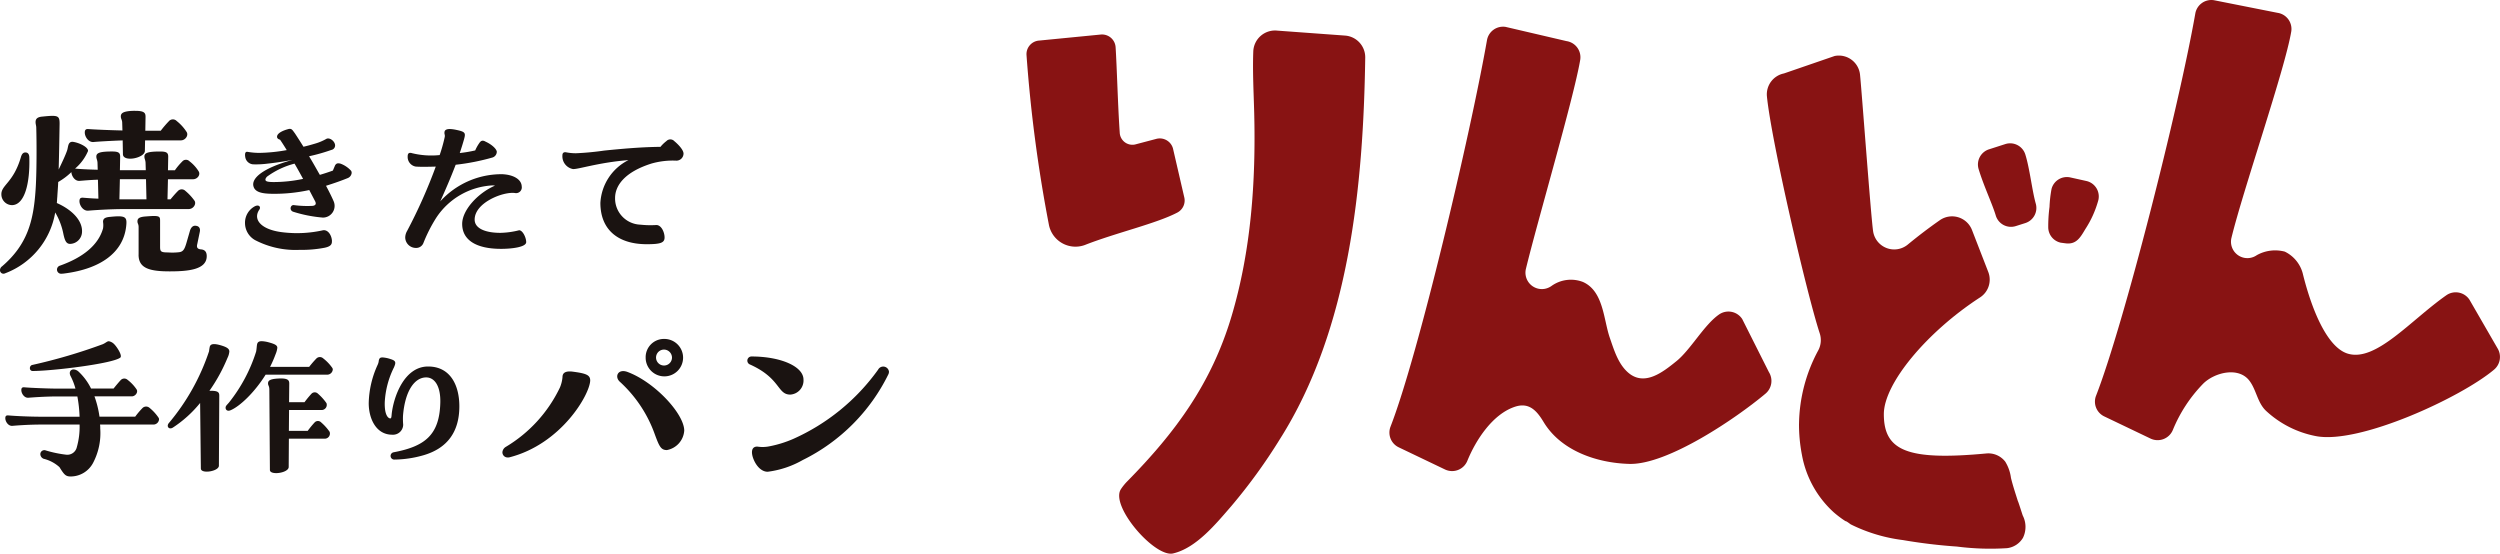 <svg xmlns="http://www.w3.org/2000/svg" xmlns:xlink="http://www.w3.org/1999/xlink" width="339.949" height="75.29" viewBox="0 0 339.949 75.29"><defs><clipPath id="a"><rect width="339.949" height="75.29" fill="none"/></clipPath></defs><g transform="translate(0 0)"><g transform="translate(0 0)" clip-path="url(#a)"><path d="M0,33.159a.645.645,0,0,1,.283-.5C3.738,29.7,4.555,26.468,4.837,22.289c.157-2.2.157-6.345.094-8.481,0-.283-.094-.472-.094-.754,0-.377.157-.691.911-.755,2.137-.219,2.357-.156,2.357.975-.031,1.728-.064,4.052-.127,6.221.44-.912.912-1.916,1.132-2.546.188-.5.093-1.225.753-1.225.849.094,2.169.722,2.106,1.258a6.439,6.439,0,0,1-1.76,2.386c.6.064,1.823.127,3.078.157l-.03-.974c-.031-.408-.158-.5-.158-.817,0-.5.472-.691,2.137-.691.974,0,1.131.22,1.1.848l-.031,1.7h3.518l-.031-1.038c-.031-.408-.157-.5-.157-.817,0-.5.471-.691,2.136-.691.974,0,1.131.22,1.1.848l-.031,1.7h.944A8.82,8.82,0,0,1,24.787,18.4a.661.661,0,0,1,.972-.033,5.112,5.112,0,0,1,1.258,1.382c.283.471-.188,1.068-.754,1.068H22.838l-.063,2.733h.41c.313-.377.658-.784,1.005-1.13a.7.7,0,0,1,1.005-.031,7.1,7.1,0,0,1,1.256,1.351c.281.44-.158,1.131-.787,1.131H17.089c-2.2,0-4.335.157-5.089.22-.691.063-1.195-.724-1.195-1.288,0-.44.22-.5.535-.472.408.033,1.162.1,2.042.127l-.063-2.577c-1.131.033-2.043.127-2.483.157-.66.063-1.1-.66-1.13-1.194A8.879,8.879,0,0,1,7.916,21.19c-.03.755-.094,1.446-.126,2.043-.031.283-.031.565-.063.817,2.2.974,3.518,2.482,3.425,3.957a1.669,1.669,0,0,1-1.572,1.6c-.565.031-.754-.44-.942-1.256a9.178,9.178,0,0,0-1.131-3.017A10.75,10.75,0,0,1,.722,33.6a.592.592,0,0,1-.251.064.472.472,0,0,1-.471-.5m.188-10.24c-.063-1.319,1.6-1.571,2.639-5.057.126-.472.314-.692.628-.692.283,0,.534.157.534.722.094,3.457-.628,6.378-2.324,6.441A1.464,1.464,0,0,1,.188,22.919m7.979,9.643c3.174-1.131,5.216-2.827,5.844-5.057a2.737,2.737,0,0,0,0-.88c0-.408.188-.63.974-.692,2.136-.219,2.324,0,2.167,1.321C16.744,30.772,13.7,33,8.764,33.63a2.5,2.5,0,0,1-.377.033.562.562,0,0,1-.22-1.1m8.514-17.027c-1.728.063-3.33.157-3.958.22-.691.063-1.194-.722-1.194-1.288,0-.44.22-.5.533-.471.787.063,3.017.157,4.587.188l-.031-1.005c0-.471-.188-.534-.188-.911,0-.408.283-.628,1.162-.722a7.1,7.1,0,0,1,.817-.031c1.256,0,1.382.314,1.382.817l-.031,1.885h2.1a14.575,14.575,0,0,1,1.1-1.288.72.72,0,0,1,1.067-.031A6.1,6.1,0,0,1,25.383,14.4c.281.471-.188,1.131-.785,1.131h-4.87L19.7,16.982c-.063.972-2.953,1.538-2.984.44Zm3.235,8.01-.063-2.733H16.3l-.063,2.733Zm-1.068,7.54V27.316c0-.408-.157-.471-.157-.754,0-.377.157-.63,1.225-.691,1.885-.157,1.853,0,1.853.691v3.424c0,.66.094.785,1.1.785a7.73,7.73,0,0,0,1.476-.031c.565-.063.754-.408,1.005-1.256l.5-1.728c.157-.44.438-.691.847-.6.378.063.567.346.471.817l-.344,1.665c-.127.5.063.691.565.722.5.063.722.377.722.912,0,1.853-2.544,2.073-5.059,2.073-2.827,0-4.209-.472-4.209-2.263" transform="translate(0 3.556)" fill="#1a1311"/><path d="M39.961,19.331a.854.854,0,0,1-.558.759c-.809.33-1.8.683-2.934,1.038.431.809.784,1.518,1.012,2.048a1.591,1.591,0,0,1-1.442,2.277,18.319,18.319,0,0,1-4-.784c-.609-.177-.431-.987.076-.91a13.832,13.832,0,0,0,2.53.1c.38-.051.531-.228.353-.607l-.809-1.544a22.13,22.13,0,0,1-5.162.507c-1.164-.026-2.226-.177-2.429-1.038-.253-.987,1.012-2.377,5.314-3.568-1.239.228-2.429.406-3.391.507a12.142,12.142,0,0,1-1.847.1,1.169,1.169,0,0,1-1.19-1.012,1.479,1.479,0,0,1-.025-.3c0-.33.152-.4.279-.4a9.75,9.75,0,0,0,1.644.152,22.623,22.623,0,0,0,3.745-.38c-.353-.581-.683-1.088-.91-1.417-.127-.026-.381-.127-.406-.355-.051-.555.936-.935,1.544-1.088a.558.558,0,0,1,.2-.025c.279,0,.38.2.683.607.3.455.708,1.088,1.165,1.822.556-.126,1.088-.279,1.492-.4a6.99,6.99,0,0,0,1.645-.685c.48-.2,1.164.38,1.164.912a.618.618,0,0,1-.507.606,25.121,25.121,0,0,1-3.035.861c.505.81.987,1.7,1.467,2.53.607-.178,1.215-.38,1.771-.581l.3-.709c.177-.3.4-.329.759-.228a3.606,3.606,0,0,1,1.417.961.44.44,0,0,1,.076.254m-2.682,9.286c.025.431-.127.76-1.038.936a16.349,16.349,0,0,1-3.34.279,11.924,11.924,0,0,1-6.048-1.315,2.67,2.67,0,0,1-1.391-2.328A2.524,2.524,0,0,1,26.8,23.912c.581-.279.834.126.607.454-.937,1.342.226,2.809,3.415,3.112a16.092,16.092,0,0,0,5.137-.279c.708-.2,1.266.582,1.317,1.417m-3.923-8.426c-.38-.682-.759-1.39-1.165-2.074a11.023,11.023,0,0,0-3.745,1.772c-.228.253-.228.38-.2.48.05.177.38.253,1.112.253a19.307,19.307,0,0,0,4-.431" transform="translate(7.863 4.134)" fill="#1a1311"/><path d="M58.549,28.788c0,.658-1.873.911-3.416.911-3.416,0-5.288-1.213-5.288-3.391,0-1.9,2.175-4.225,4.477-5.212-.126,0-.226-.025-.353-.025A9.781,9.781,0,0,0,46.3,25.5a20.37,20.37,0,0,0-1.721,3.391,1.047,1.047,0,0,1-1.037.683A1.45,1.45,0,0,1,42.1,28.156a1.828,1.828,0,0,1,.253-.885,70.518,70.518,0,0,0,3.9-8.756c-.936.026-1.923.05-2.707,0a1.325,1.325,0,0,1-1.114-1.366c0-.38.127-.606.607-.455a10.974,10.974,0,0,0,3.745.253,21.872,21.872,0,0,0,.683-2.428c.076-.329-.076-.406-.025-.708.025-.254.254-.406.734-.406a5.016,5.016,0,0,1,.911.127c1.215.253,1.239.429,1.012,1.266-.177.632-.38,1.264-.582,1.872a17.3,17.3,0,0,0,2.1-.355,5.5,5.5,0,0,1,.531-.962c.228-.353.455-.48.886-.226.784.353,1.442.936,1.517,1.34a.827.827,0,0,1-.581.81,30.22,30.22,0,0,1-5.01.987c-.658,1.72-1.366,3.365-2.1,4.985a11.251,11.251,0,0,1,8.451-3.7c1.569.077,2.607.736,2.632,1.671a.778.778,0,0,1-.936.885c-1.62-.2-5.466,1.315-5.466,3.619,0,1.239,1.543,1.8,3.492,1.8a11.163,11.163,0,0,0,2.556-.353c.48,0,.961.987.961,1.619" transform="translate(13.002 4.139)" fill="#1a1311"/><path d="M73.918,17.371a10.541,10.541,0,0,0-3.416.406c-3.568,1.139-4.909,2.959-4.909,4.68a3.566,3.566,0,0,0,3.442,3.618,12.623,12.623,0,0,0,2.15.051c.683-.025,1.139.962,1.139,1.695s-.582.912-2.429.912c-3.9,0-6.3-1.974-6.3-5.617a6.924,6.924,0,0,1,3.82-5.82c-4.124.329-6.908,1.292-7.565,1.215a1.765,1.765,0,0,1-1.417-1.873c0-.353.228-.454.507-.4a6.72,6.72,0,0,0,1.342.127A37.982,37.982,0,0,0,64.125,16c3.492-.353,5.515-.48,7.641-.507a4.811,4.811,0,0,1,.81-.783.731.731,0,0,1,1.063,0C74.4,15.347,74.9,16,74.9,16.41a.967.967,0,0,1-.987.961" transform="translate(18.045 4.474)" fill="#1a1311"/><path d="M21.455,46.075a.767.767,0,0,1-.734.709H13.434a3.8,3.8,0,0,1,.025.531,8.687,8.687,0,0,1-.987,4.707,3.455,3.455,0,0,1-3.036,1.822c-.683,0-.886-.253-1.518-1.266a4.93,4.93,0,0,0-2.15-1.139.7.7,0,0,1-.455-.632.543.543,0,0,1,.733-.507,15.867,15.867,0,0,0,2.784.582,1.322,1.322,0,0,0,1.442-1.012,10.113,10.113,0,0,0,.38-3.088H5.614c-1.923,0-3.492.127-4.1.177-.558.051-.962-.581-.962-1.037,0-.355.177-.4.431-.38.835.076,2.783.177,4.629.177H10.65a18.385,18.385,0,0,0-.3-2.759H7.791c-1.771,0-3.491.127-4.1.178-.556.05-.961-.581-.961-1.038,0-.353.177-.4.429-.38.835.077,3.29.178,4.631.178h2.3a8.482,8.482,0,0,0-.658-1.7c-.279-.53,0-.91.4-.91a1.089,1.089,0,0,1,.683.3,7.858,7.858,0,0,1,1.695,2.3h3.063c.3-.38.658-.81.987-1.165a.662.662,0,0,1,.911-.025,5.488,5.488,0,0,1,1.239,1.317c.228.38-.177.934-.658.934H12.674a13.644,13.644,0,0,1,.683,2.759h4.858a11.1,11.1,0,0,1,.987-1.165.7.7,0,0,1,.937-.05,6.164,6.164,0,0,1,1.239,1.342.4.4,0,0,1,.076.226M3.894,39.118a.441.441,0,0,1,.279-.429,74.07,74.07,0,0,0,9.641-2.835c.4-.177.581-.4.809-.4a1.339,1.339,0,0,1,.734.4c.38.38,1.139,1.544.835,1.822C15.154,38.51,6.906,39.5,4.3,39.5a.366.366,0,0,1-.406-.38" transform="translate(0.171 10.947)" fill="#1a1311"/><path d="M24.435,42.862l-.051,9.515c0,.48-.936.809-1.645.809-.454,0-.809-.127-.809-.429l-.1-8.908a16.111,16.111,0,0,1-3.694,3.34c-.4.253-.708.051-.708-.254a.6.6,0,0,1,.151-.353,29.753,29.753,0,0,0,5.467-9.766,6.167,6.167,0,0,1,.1-.632c.1-.3.4-.507,1.569-.153.834.254,1.088.48,1.088.835a2.411,2.411,0,0,1-.254.86A22.95,22.95,0,0,1,23.093,42.2c1.215-.05,1.342.229,1.342.658M39.87,39.294a.766.766,0,0,1-.734.708h-8.4c-1.493,2.4-3.492,4.3-4.758,4.833-.455.2-.683-.076-.683-.329s.127-.329.455-.708a21.46,21.46,0,0,0,3.695-6.934c.076-.38.076-.708.126-.961.051-.279.2-.455.633-.455a4.111,4.111,0,0,1,.936.151c.937.254,1.188.431,1.188.759a3.009,3.009,0,0,1-.226.836,15.317,15.317,0,0,1-.76,1.746h5.315a14.217,14.217,0,0,1,.986-1.139.666.666,0,0,1,.912-.026,5.964,5.964,0,0,1,1.239,1.292.4.4,0,0,1,.076.226m-.431,8.477a.7.7,0,0,1-.657.936H33.9l-.025,3.845c0,.507-.962.836-1.695.836-.482,0-.861-.127-.861-.431l-.076-10.905c0-.531-.177-.558-.177-.86,0-.356.2-.584,1.264-.658,1.469-.1,1.62.228,1.62.682l-.025,2.531h2.1a13.164,13.164,0,0,1,.936-1.139.61.61,0,0,1,.886-.026,6.912,6.912,0,0,1,1.164,1.291.7.7,0,0,1-.657.936H33.924L33.9,47.645h2.556a13.366,13.366,0,0,1,.936-1.139.609.609,0,0,1,.886-.025,6.872,6.872,0,0,1,1.164,1.291" transform="translate(5.382 10.947)" fill="#1a1311"/><path d="M41.643,50.043c4.3-.8,6.306-2.355,6.4-6.809.045-2.239-.8-3.382-1.92-3.382-1.554,0-2.878,1.783-3.153,5.209a9.4,9.4,0,0,0,.024,1.211,1.385,1.385,0,0,1-1.486,1.372c-2.262,0-3.2-2.285-3.2-4.273A13.069,13.069,0,0,1,39.5,38.184a1.84,1.84,0,0,0,.16-.479,1.014,1.014,0,0,1,.069-.319c.068-.16.16-.251.457-.251a4.148,4.148,0,0,1,1.1.229c.754.228.73.479.457,1.119a12,12,0,0,0-1.256,4.752c-.046,1.9.548,2.194.754,2.194.137,0,.16-.207.183-.526.228-2.307,1.667-6.535,4.957-6.535,3.016,0,4.25,2.538,4.25,5.416,0,3.5-1.667,5.712-4.866,6.648a14.785,14.785,0,0,1-4.021.594.5.5,0,0,1-.092-.982" transform="translate(11.831 11.468)" fill="#1a1311"/><path d="M52.922,51.331a.7.7,0,0,1-.724-.724.944.944,0,0,1,.471-.722,18.869,18.869,0,0,0,7.352-8.073,4.693,4.693,0,0,0,.346-1.383c0-.377.126-.878,1.256-.784,1.979.25,2.513.47,2.513,1.224-.063,1.917-3.926,8.609-10.933,10.43a.829.829,0,0,1-.281.033m20.011-3.11a17.679,17.679,0,0,0-4.776-7.195c-.722-.66-.283-1.759.974-1.352,3.739,1.352,7.791,5.718,7.791,8.011a2.885,2.885,0,0,1-2.356,2.639c-.817,0-1.037-.5-1.633-2.1M71.676,37.727a2.481,2.481,0,0,1,2.513-2.513,2.545,2.545,0,1,1-2.513,2.513m3.581,0a1.1,1.1,0,0,0-1.068-1.067,1.084,1.084,0,1,0,1.068,1.067" transform="translate(16.12 10.875)" fill="#1a1311"/><path d="M77.644,37.6a.562.562,0,0,1,.567-.565c3.957,0,7.068,1.351,7.068,3.141a1.917,1.917,0,0,1-1.79,2.042c-1.79,0-1.288-2.2-5.467-4.085a.563.563,0,0,1-.377-.533m7.6,13.477a12.848,12.848,0,0,1-4.837,1.633c-.912,0-1.666-.911-2.01-1.948-.22-.692-.22-1.476.6-1.476a4.552,4.552,0,0,0,1.633-.033,15.281,15.281,0,0,0,3.235-1,28.429,28.429,0,0,0,11.56-9.425.786.786,0,0,1,1.478.281.905.905,0,0,1-.064.315A25.556,25.556,0,0,1,85.247,51.081" transform="translate(23.979 11.439)" fill="#1a1311"/><path d="M108.359,4.412l8.4-.822a1.851,1.851,0,0,1,2.006,1.726c.178,2.756.309,8.02.559,11.573a1.726,1.726,0,0,0,2.243,1.611l2.73-.721a1.86,1.86,0,0,1,2.266,1.293l1.521,6.579a1.857,1.857,0,0,1-.921,2.145c-2.831,1.489-8.34,2.754-12.473,4.371a3.683,3.683,0,0,1-4.983-2.644,196.3,196.3,0,0,1-3.057-23.14,1.855,1.855,0,0,1,1.708-1.972" transform="translate(32.935 1.106)" fill="#881313"/><path d="M116.5,65.556a7.3,7.3,0,0,1,.942-1.15c6.494-6.607,11.374-13.232,14.095-22.321,2.68-8.95,3.335-18.41,3.1-27.709-.071-2.777-.228-5.568-.126-8.346a2.959,2.959,0,0,1,3.267-2.844l9.28.679a2.963,2.963,0,0,1,2.677,2.976c-.253,17.278-2.119,36.892-11.569,51.836a75.076,75.076,0,0,1-6.651,9.177c-2.039,2.347-4.743,5.689-7.911,6.424-2.485.576-8.577-6.429-7.1-8.722" transform="translate(35.909 0.978)" fill="#881313"/><path d="M144.505,57.152c3.756-9.634,10.838-39.616,13.116-52.551a2.217,2.217,0,0,1,2.53-1.8l8.281,1.933A2.22,2.22,0,0,1,170.295,7.3c-.885,5.205-5.8,21.865-7.384,28.412a2.23,2.23,0,0,0,3.382,2.383l.069-.044a4.535,4.535,0,0,1,4.3-.568c2.81,1.243,2.8,5.108,3.656,7.583.567,1.633,1.116,3.509,2.449,4.7,2.239,2.006,4.8-.047,6.6-1.5,1.95-1.571,3.742-4.905,5.794-6.347a2.236,2.236,0,0,1,3.166.609l3.627,7.213a2.259,2.259,0,0,1-.482,2.947c-3.912,3.285-13.287,9.685-18.506,9.537-4.455-.124-9.308-1.809-11.65-5.7-.9-1.492-1.94-2.709-3.869-2.08-3.067,1-5.344,4.538-6.493,7.35a2.24,2.24,0,0,1-3.036,1.191l-6.3-3.016a2.223,2.223,0,0,1-1.111-2.822" transform="translate(44.58 0.856)" fill="#881313"/><path d="M187.943,55.823a21.566,21.566,0,0,1,2.62-9.972,2.962,2.962,0,0,0,.2-2.292c-1.76-5.356-6.579-26.118-7.185-32.235a2.9,2.9,0,0,1,2.315-3.12l6.891-2.372a2.893,2.893,0,0,1,3.454,2.535c.226,2.145,1.474,19.214,1.781,21.31a2.9,2.9,0,0,0,4.725,1.785c1.41-1.161,2.873-2.275,4.332-3.293a2.906,2.906,0,0,1,4.383,1.315l2.216,5.713a2.881,2.881,0,0,1-1.111,3.459c-7.187,4.665-13.088,11.684-13.088,15.877,0,4.977,3.188,6.356,13.967,5.343A2.9,2.9,0,0,1,215.99,61a5.59,5.59,0,0,1,.772,2.2c.259,1.071.613,2.109.94,3.16.042,0,.585,1.755.666,1.966a3.384,3.384,0,0,1,.024,3.029,2.929,2.929,0,0,1-2.145,1.4,35.505,35.505,0,0,1-6.82-.216,72.923,72.923,0,0,1-7.349-.882,22.059,22.059,0,0,1-7.087-2.129c-.162-.092-.563-.448-.738-.448q-.558-.361-1.078-.774-.261-.206-.513-.425a13.859,13.859,0,0,1-4.322-7.8,21.7,21.7,0,0,1-.4-4.256m25.827-37.3,2.224-.716a2.161,2.161,0,0,1,2.724,1.415c.6,1.908.925,4.938,1.421,6.683a2.157,2.157,0,0,1-1.417,2.641l-1.294.41a2.158,2.158,0,0,1-2.73-1.438c-.458-1.54-1.661-4.08-2.331-6.31a2.165,2.165,0,0,1,1.4-2.684m11.073,3.819,2.174.483a2.155,2.155,0,0,1,1.637,2.588,13.81,13.81,0,0,1-1.763,3.937c-.671,1.119-1.216,2.149-2.708,1.95l-.637-.084a2.158,2.158,0,0,1-1.709-2.034,20.329,20.329,0,0,1,.173-2.834,16.676,16.676,0,0,1,.277-2.45,2.156,2.156,0,0,1,2.556-1.556" transform="translate(56.688 1.783)" fill="#881313"/><path d="M217.808,53.8c3.756-9.634,11.218-39.037,13.494-51.972a2.219,2.219,0,0,1,2.53-1.8l8.65,1.716a2.219,2.219,0,0,1,1.862,2.564c-.885,5.205-6.542,21.5-8.132,28.049a2.23,2.23,0,0,0,3.382,2.385l.069-.045a5.131,5.131,0,0,1,3.806-.48,4.6,4.6,0,0,1,2.43,2.921c1.289,5.243,3.417,10.132,6.136,10.951,3.819,1.153,8.509-4.506,13.387-7.93a2.235,2.235,0,0,1,3.166.609l3.794,6.57a2.256,2.256,0,0,1-.483,2.947c-4.462,3.747-18.212,10.129-24.152,9.026a13.763,13.763,0,0,1-6.793-3.411c-1.212-1.115-1.334-2.868-2.3-4.133-1.5-1.962-4.784-1.1-6.3.423a19.681,19.681,0,0,0-4.1,6.257,2.24,2.24,0,0,1-3.036,1.191l-6.3-3.016a2.223,2.223,0,0,1-1.111-2.822" transform="translate(67.217 0)" fill="#881313"/></g></g></svg>